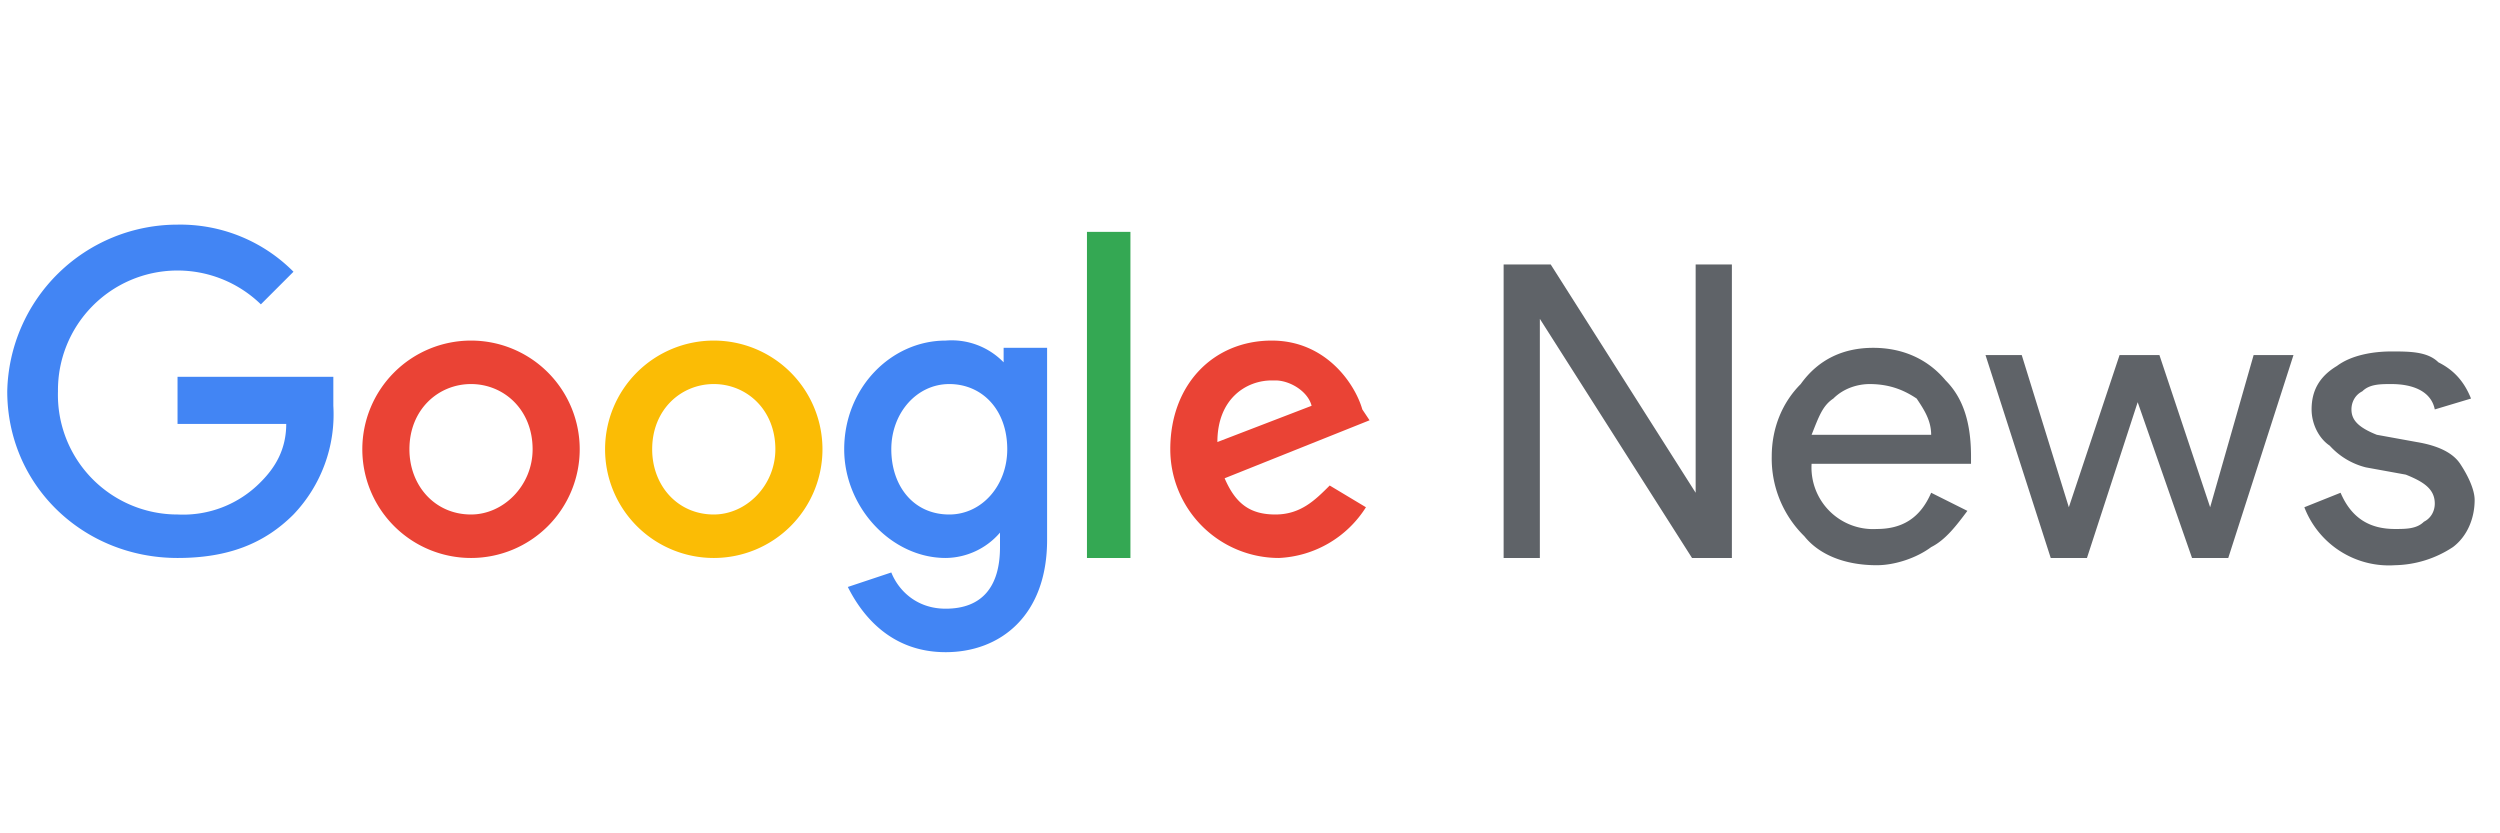 <svg xmlns='http://www.w3.org/2000/svg' overflow='hidden' viewBox='0 0 69 23'><g transform='translate(102 -18)'><path fill='#4285F4' d='M-97.1 28.4v1.3h3c0 .7-.3 1.2-.7 1.6a3 3 0 0 1-2.3.9 3.3 3.3 0 0 1-3.3-3.4 3.3 3.3 0 0 1 5.6-2.4l.9-.9a4.4 4.4 0 0 0-3.2-1.3 4.7 4.7 0 0 0-4.7 4.6c0 2.6 2.1 4.6 4.7 4.6 1.4 0 2.4-.4 3.2-1.2a4 4 0 0 0 1.1-3v-.8h-4.3Z'/><path fill='#EA4335' d='M-89 27.4a3 3 0 0 0-3 3 3 3 0 0 0 3 3 3 3 0 0 0 3-3 3 3 0 0 0-3-3Zm0 4.8c-1 0-1.7-.8-1.7-1.8 0-1.1.8-1.8 1.7-1.8.9 0 1.7.7 1.7 1.8 0 1-.8 1.8-1.7 1.8Z'/><path fill='#4285F4' d='M-74.3 28a2 2 0 0 0-1.6-.6c-1.5 0-2.8 1.3-2.8 3 0 1.6 1.3 3 2.8 3a2 2 0 0 0 1.5-.7v.4c0 1.1-.5 1.7-1.5 1.7-.8 0-1.3-.5-1.5-1l-1.2.4c.4.8 1.2 1.8 2.7 1.8 1.5 0 2.8-1 2.8-3.1v-5.3h-1.2v.5Zm-1.5 4.2c-1 0-1.6-.8-1.6-1.8s.7-1.8 1.6-1.8c.9 0 1.6.7 1.6 1.8 0 1-.7 1.8-1.6 1.8Z'/><path fill='#FBBC05' d='M-82.3 27.4a3 3 0 0 0-3 3 3 3 0 0 0 3 3 3 3 0 0 0 3-3 3 3 0 0 0-3-3Zm0 4.8c-1 0-1.7-.8-1.7-1.8 0-1.1.8-1.8 1.7-1.8.9 0 1.7.7 1.7 1.8 0 1-.8 1.8-1.7 1.8Z'/><path fill='#34A853' d='M-72 24.4h1.2v9H-72Z'/><path fill='#EA4335' d='M-66.8 32.2c-.7 0-1.1-.3-1.4-1l4-1.6-.2-.3c-.2-.7-1-1.9-2.5-1.9-1.6 0-2.8 1.2-2.8 3a3 3 0 0 0 3 3 3 3 0 0 0 2.4-1.4l-1-.6c-.4.4-.8.8-1.5.8Zm0-3.7c.4 0 .9.3 1 .7l-2.6 1c0-1.2.8-1.7 1.5-1.7Z'/><path fill='#5F6368' d='M-60.5 33.4v-8.1h1.3l4 6.3v-6.3h1v8.1h-1.1l-4.2-6.6v6.6h-1Zm10.3.2c-.9 0-1.6-.3-2-.8a3 3 0 0 1-.9-2.2c0-.8.3-1.5.8-2 .5-.7 1.2-1 2-1s1.5.3 2 .9c.5.5.7 1.2.7 2.1v.2H-52a1.7 1.7 0 0 0 1.8 1.8c.7 0 1.2-.3 1.5-1l1 .5c-.3.4-.6.8-1 1-.4.3-1 .5-1.5.5Zm1.5-3.6c0-.4-.2-.7-.4-1-.3-.2-.7-.4-1.3-.4-.3 0-.7.1-1 .4-.3.2-.4.5-.6 1h3.3Zm8.2 3.4h-1l-1.5-4.3-1.4 4.3h-1l-1.8-5.6h1l1.3 4.2 1.4-4.2h1.1L-41 32l1.2-4.2h1.1l-1.8 5.6Zm4.6.2a2.5 2.5 0 0 1-2.5-1.6l1-.4c.3.7.8 1 1.5 1 .3 0 .6 0 .8-.2.2-.1.3-.3.3-.5 0-.4-.3-.6-.8-.8l-1.1-.2a2 2 0 0 1-1-.6c-.3-.2-.5-.6-.5-1 0-.5.2-.9.7-1.2.4-.3 1-.4 1.5-.4s1 0 1.3.3c.4.2.7.5.9 1l-1 .3c-.1-.5-.6-.7-1.2-.7-.3 0-.6 0-.8.2-.2.1-.3.3-.3.5 0 .3.2.5.7.7l1.1.2c.6.1 1 .3 1.2.6.2.3.4.7.4 1 0 .5-.2 1-.6 1.3a3 3 0 0 1-1.6.5Z'/></g></svg>